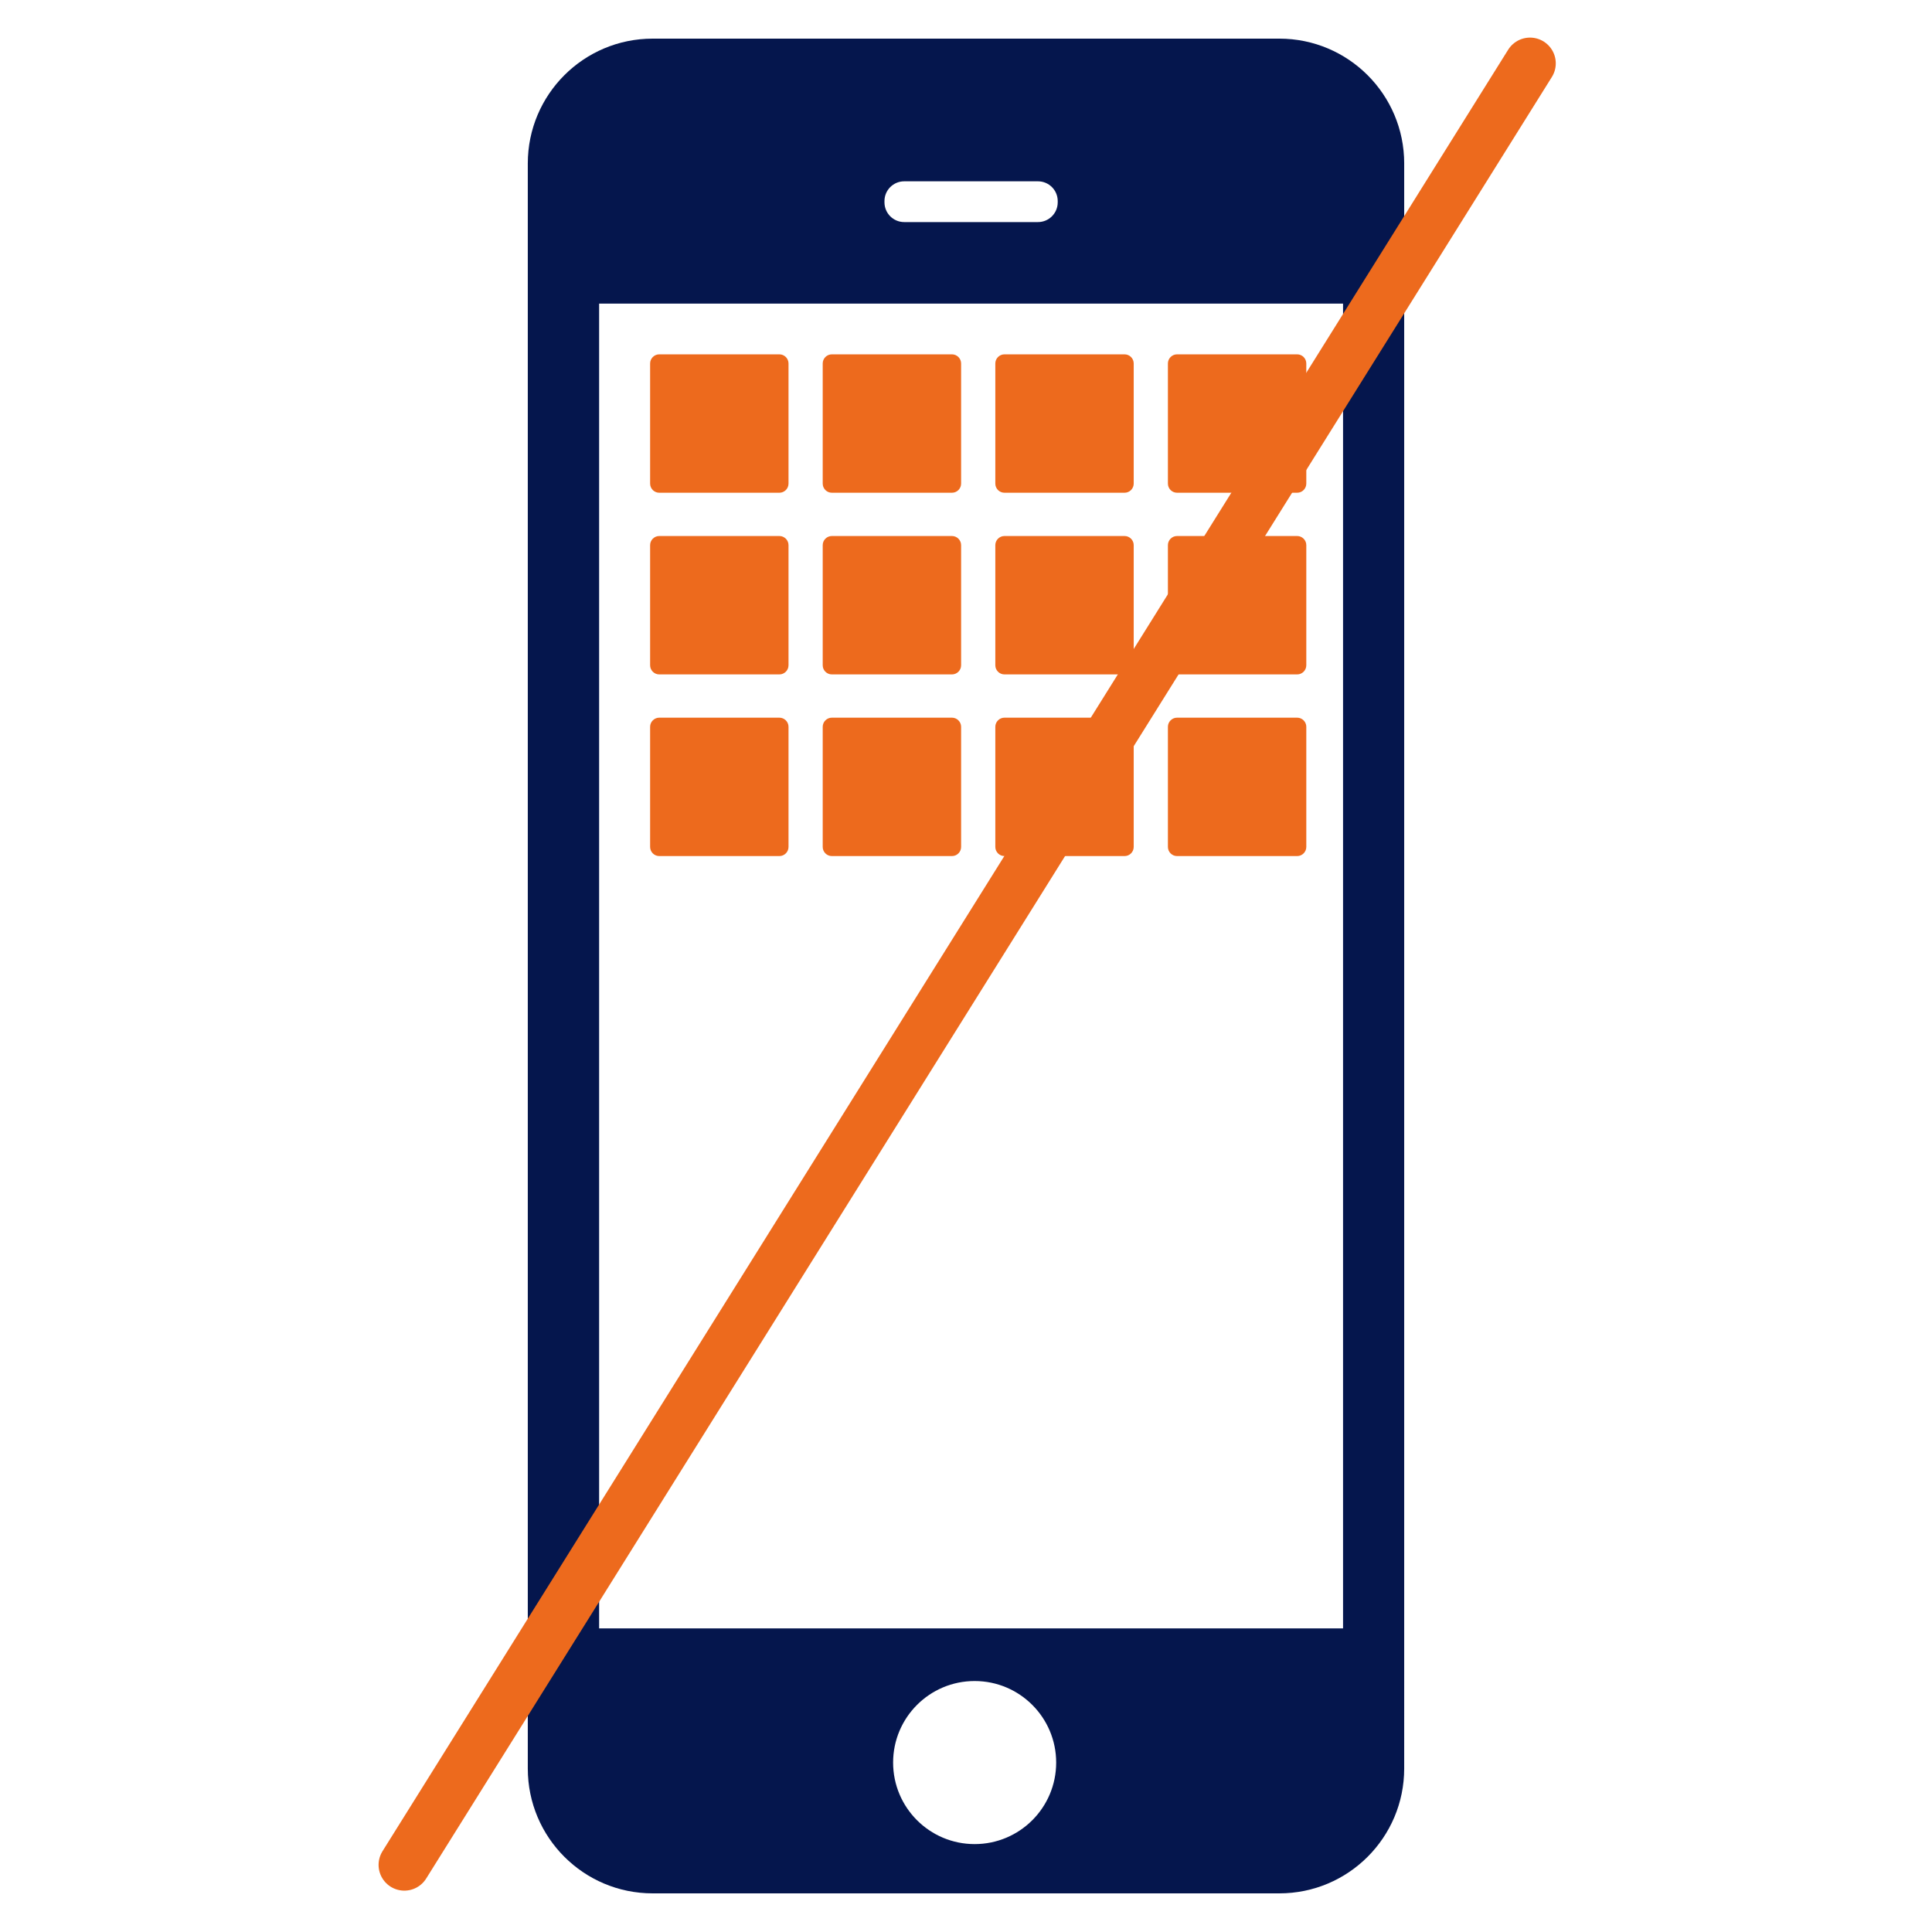 <svg xmlns="http://www.w3.org/2000/svg" xmlns:xlink="http://www.w3.org/1999/xlink" x="0px" y="0px" viewBox="0 0 150 150" xml:space="preserve"> <g id="Layer_1"> </g> <g id="Layer_2"> <path fill="#05164D" d="M109.022,12.692C109.022,7.339,104.683,3,99.33,3H50.67 c-5.353,0-9.692,4.339-9.692,9.692v124.615C40.978,142.661,45.317,147,50.67,147h48.659 c5.353,0,9.692-4.339,9.692-9.692V12.692z M82.121,15.709 c0,0.846-0.686,1.533-1.533,1.533H70.203c-0.847,0-1.533-0.687-1.533-1.533V15.61 c0-0.846,0.686-1.533,1.533-1.533h10.385c0.847,0,1.533,0.687,1.533,1.533V15.709z M75.671,143.175c-3.495,0-6.33-2.833-6.33-6.33 c0-3.496,2.834-6.33,6.33-6.33c3.496,0,6.33,2.834,6.33,6.33 C82.001,140.342,79.167,143.175,75.671,143.175z M104.275,126.429H46.516V23.571h57.758 V126.429z"></path> <g> <defs> <rect id="SVGID_1_" x="0.001" width="149.998" height="150"></rect> </defs> <clipPath id="SVGID_00000129901771715534651230000016227106905392433308_"> <use xlink:href="#SVGID_1_"></use> </clipPath> <g clip-path="url(#SVGID_00000129901771715534651230000016227106905392433308_)"> <path fill="#ED6A1D" d="M100.712,38.256h-9.327c-0.39,0-0.709-0.319-0.709-0.709V28.22 c0-0.39,0.319-0.709,0.709-0.709h9.327c0.39,0,0.709,0.319,0.709,0.709v9.327 C101.42,37.937,101.102,38.256,100.712,38.256z"></path> <path fill="#ED6A1D" d="M60.511,38.256h-9.327c-0.39,0-0.709-0.319-0.709-0.709V28.22 c0-0.39,0.319-0.709,0.709-0.709h9.327c0.39,0,0.709,0.319,0.709,0.709v9.327 C61.22,37.937,60.901,38.256,60.511,38.256z"></path> <path fill="#ED6A1D" d="M73.911,38.256h-9.327c-0.39,0-0.709-0.319-0.709-0.709V28.22 c0-0.39,0.319-0.709,0.709-0.709h9.327c0.39,0,0.709,0.319,0.709,0.709v9.327 C74.62,37.937,74.301,38.256,73.911,38.256z"></path> <path fill="#ED6A1D" d="M87.312,38.256h-9.327c-0.39,0-0.709-0.319-0.709-0.709V28.22 c0-0.39,0.319-0.709,0.709-0.709h9.327c0.39,0,0.709,0.319,0.709,0.709v9.327 C88.02,37.937,87.701,38.256,87.312,38.256z"></path> </g> <g clip-path="url(#SVGID_00000129901771715534651230000016227106905392433308_)"> <path fill="#ED6A1D" d="M100.712,52.361h-9.327c-0.39,0-0.709-0.319-0.709-0.709v-9.327 c0-0.39,0.319-0.709,0.709-0.709h9.327c0.39,0,0.709,0.319,0.709,0.709v9.327 C101.42,52.042,101.102,52.361,100.712,52.361z"></path> <path fill="#ED6A1D" d="M60.511,52.361h-9.327c-0.39,0-0.709-0.319-0.709-0.709v-9.327 c0-0.39,0.319-0.709,0.709-0.709h9.327c0.39,0,0.709,0.319,0.709,0.709v9.327 C61.22,52.042,60.901,52.361,60.511,52.361z"></path> <path fill="#ED6A1D" d="M73.911,52.361h-9.327c-0.39,0-0.709-0.319-0.709-0.709v-9.327 c0-0.39,0.319-0.709,0.709-0.709h9.327c0.39,0,0.709,0.319,0.709,0.709v9.327 C74.62,52.042,74.301,52.361,73.911,52.361z"></path> <path fill="#ED6A1D" d="M87.312,52.361h-9.327c-0.39,0-0.709-0.319-0.709-0.709v-9.327 c0-0.39,0.319-0.709,0.709-0.709h9.327c0.39,0,0.709,0.319,0.709,0.709v9.327 C88.02,52.042,87.701,52.361,87.312,52.361z"></path> </g> <g clip-path="url(#SVGID_00000129901771715534651230000016227106905392433308_)"> <path fill="#ED6A1D" d="M100.712,66.465h-9.327c-0.39,0-0.709-0.319-0.709-0.709v-9.327 c0-0.39,0.319-0.709,0.709-0.709h9.327c0.39,0,0.709,0.319,0.709,0.709v9.327 C101.42,66.147,101.102,66.465,100.712,66.465z"></path> <path fill="#ED6A1D" d="M60.511,66.465h-9.327c-0.39,0-0.709-0.319-0.709-0.709v-9.327 c0-0.39,0.319-0.709,0.709-0.709h9.327c0.39,0,0.709,0.319,0.709,0.709v9.327 C61.22,66.147,60.901,66.465,60.511,66.465z"></path> <path fill="#ED6A1D" d="M73.911,66.465h-9.327c-0.39,0-0.709-0.319-0.709-0.709v-9.327 c0-0.39,0.319-0.709,0.709-0.709h9.327c0.39,0,0.709,0.319,0.709,0.709v9.327 C74.62,66.147,74.301,66.465,73.911,66.465z"></path> <path fill="#ED6A1D" d="M87.312,66.465h-9.327c-0.39,0-0.709-0.319-0.709-0.709v-9.327 c0-0.39,0.319-0.709,0.709-0.709h9.327c0.39,0,0.709,0.319,0.709,0.709v9.327 C88.02,66.147,87.701,66.465,87.312,66.465z"></path> </g> </g> <line fill="none" stroke="#ED6A1D" stroke-width="4" stroke-linecap="round" x1="118.79" y1="4.919" x2="31.393" y2="144.789"></line> <g> </g> <g> </g> <g> </g> <g> </g> <g> </g> <g> </g> </g> </svg>